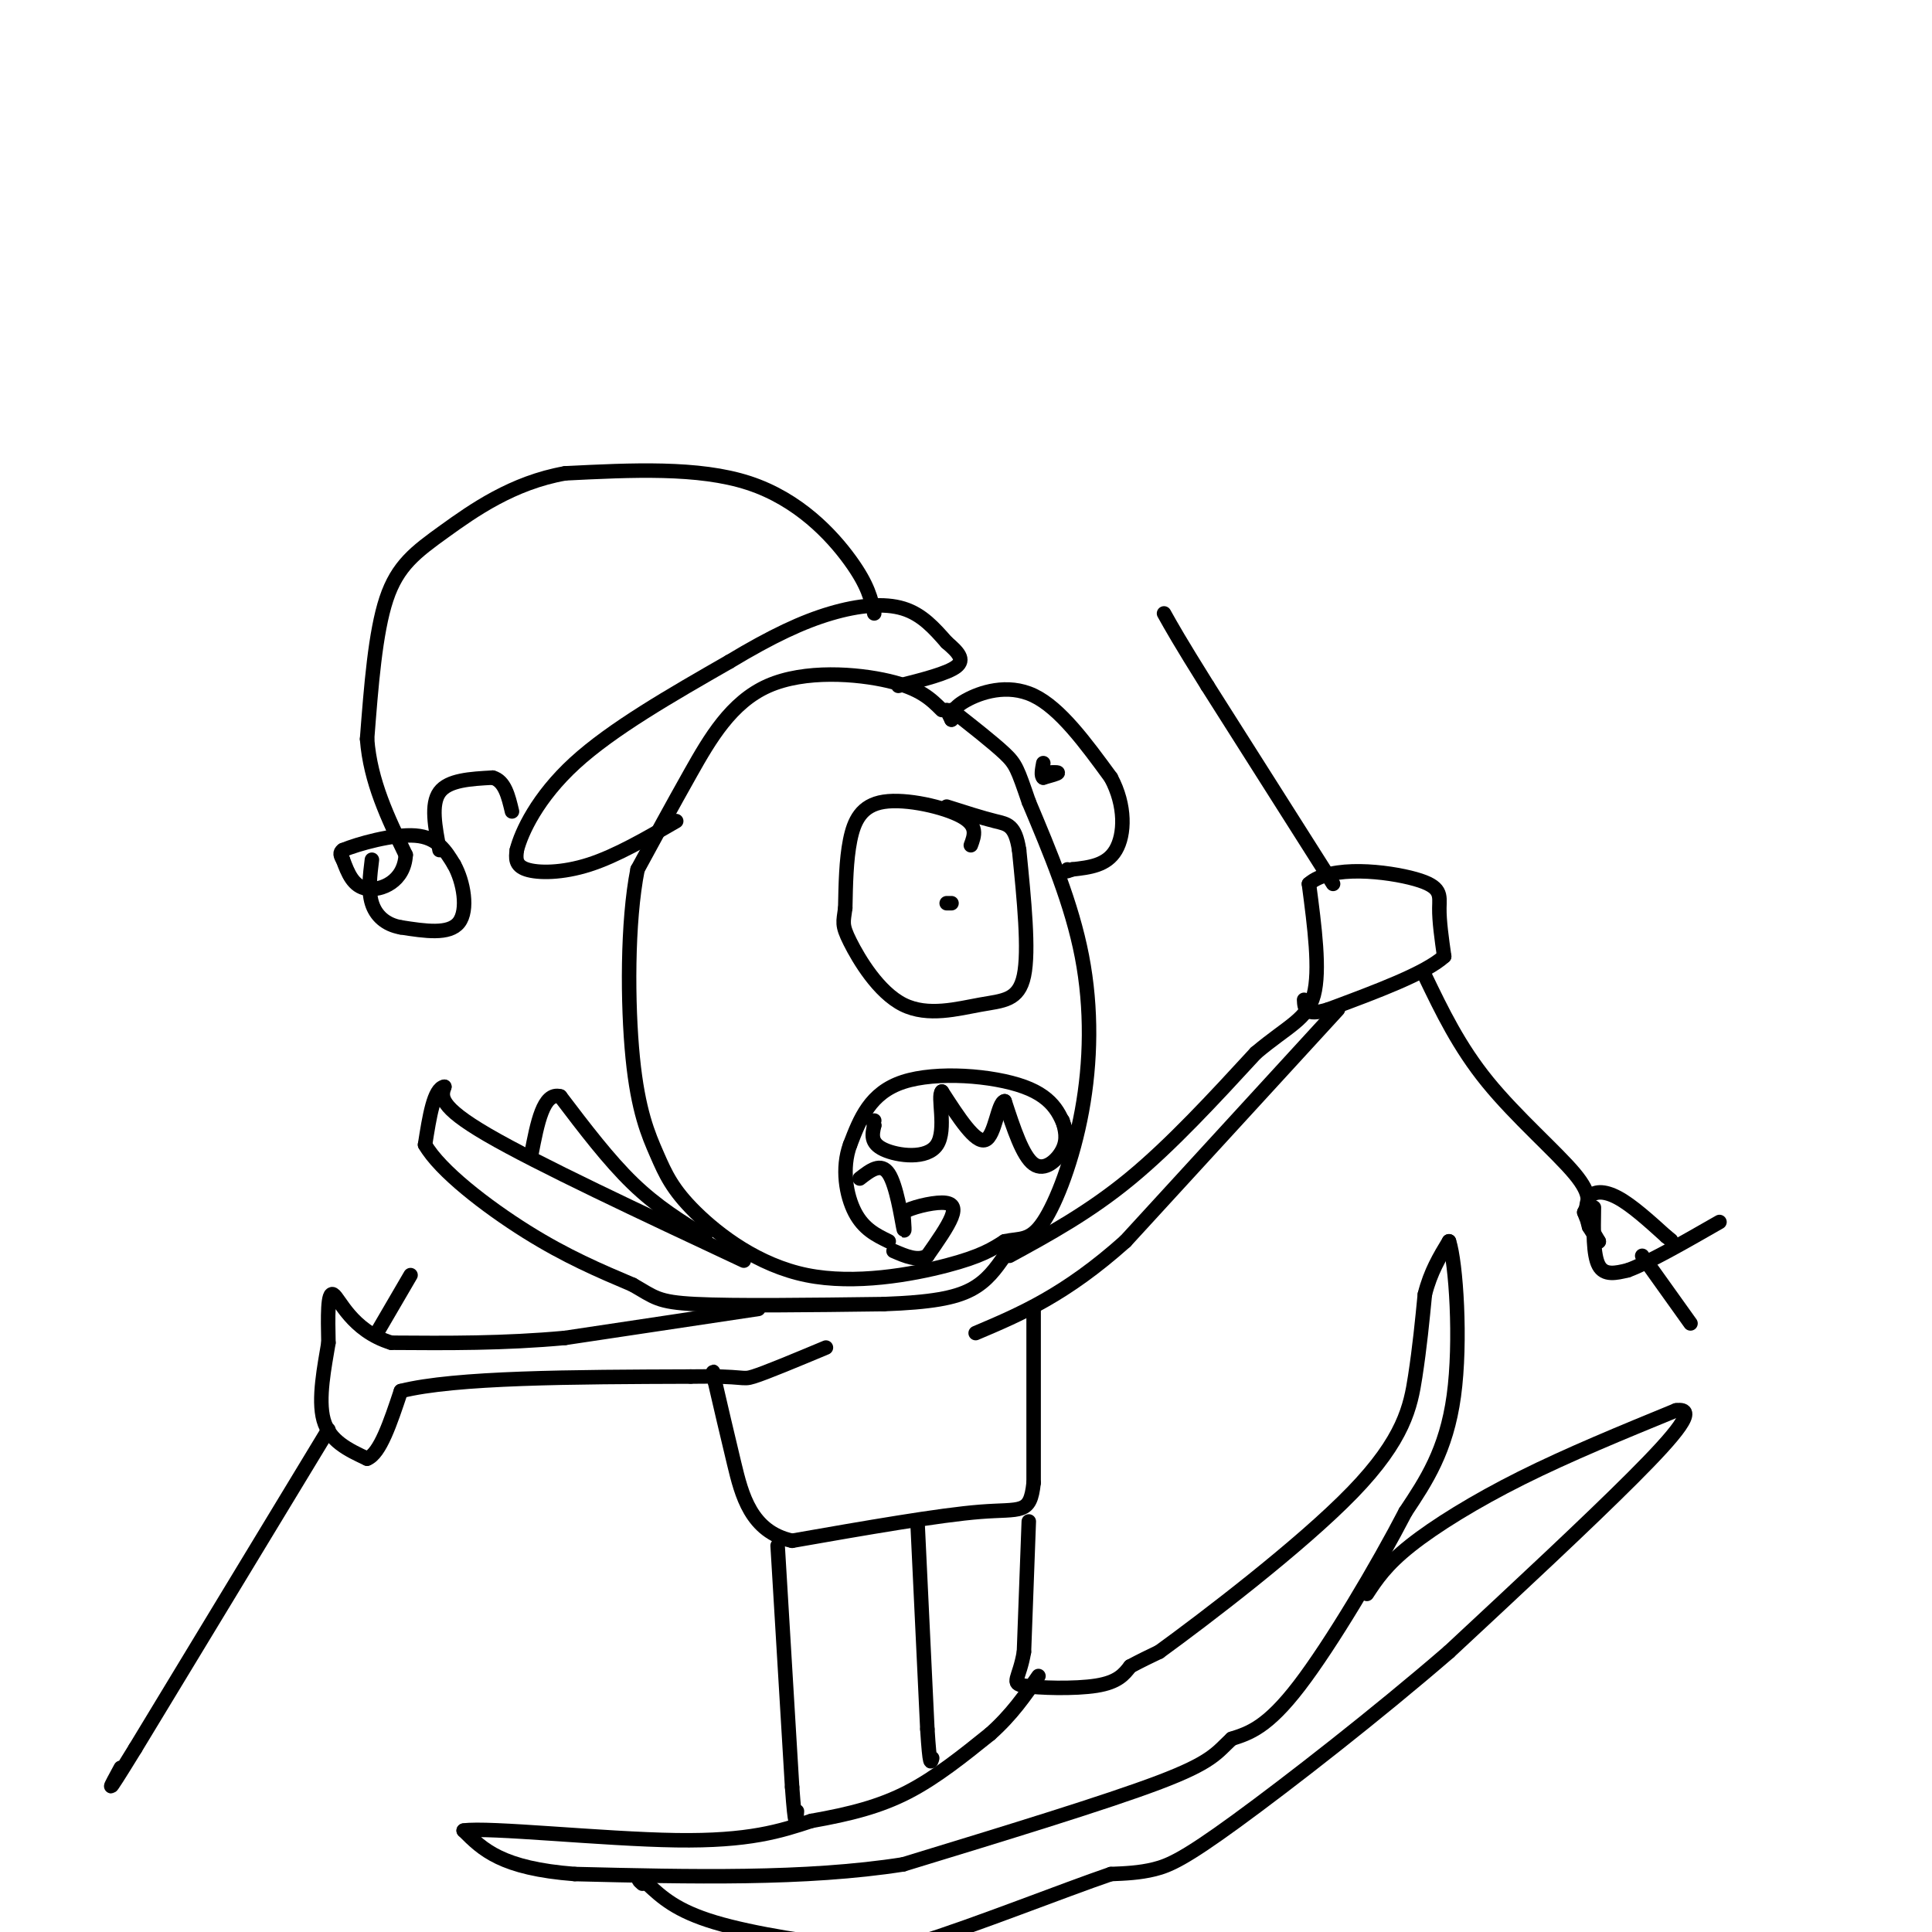 <svg viewBox='0 0 400 400' version='1.1' xmlns='http://www.w3.org/2000/svg' xmlns:xlink='http://www.w3.org/1999/xlink'><g fill='none' stroke='rgb(0,0,0)' stroke-width='3' stroke-linecap='round' stroke-linejoin='round'><path d='M197,149c0.000,0.000 -1.000,-2.000 -1,-2'/><path d='M195,147c-2.232,-2.232 -4.464,-4.464 -11,-6c-6.536,-1.536 -17.375,-2.375 -25,1c-7.625,3.375 -12.036,10.964 -16,18c-3.964,7.036 -7.482,13.518 -11,20'/><path d='M132,180c-2.171,10.851 -2.099,27.979 -1,39c1.099,11.021 3.225,15.937 5,20c1.775,4.063 3.197,7.275 8,12c4.803,4.725 12.985,10.965 23,13c10.015,2.035 21.861,-0.133 29,-2c7.139,-1.867 9.569,-3.434 12,-5'/><path d='M208,257c3.219,-0.694 5.265,0.072 8,-4c2.735,-4.072 6.159,-12.981 8,-23c1.841,-10.019 2.097,-21.148 0,-32c-2.097,-10.852 -6.549,-21.426 -11,-32'/><path d='M213,166c-2.333,-6.800 -2.667,-7.800 -5,-10c-2.333,-2.200 -6.667,-5.600 -11,-9'/><path d='M201,175c0.762,-2.042 1.524,-4.083 -2,-6c-3.524,-1.917 -11.333,-3.708 -16,-3c-4.667,0.708 -6.190,3.917 -7,8c-0.810,4.083 -0.905,9.042 -1,14'/><path d='M175,188c-0.375,2.966 -0.813,3.380 1,7c1.813,3.620 5.878,10.444 11,13c5.122,2.556 11.302,0.842 16,0c4.698,-0.842 7.914,-0.812 9,-6c1.086,-5.188 0.043,-15.594 -1,-26'/><path d='M211,176c-0.822,-5.244 -2.378,-5.356 -5,-6c-2.622,-0.644 -6.311,-1.822 -10,-3'/><path d='M197,187c0.000,0.000 -1.000,0.000 -1,0'/><path d='M197,149c0.067,-1.200 0.133,-2.400 3,-4c2.867,-1.600 8.533,-3.600 14,-1c5.467,2.600 10.733,9.800 16,17'/><path d='M230,161c3.111,5.800 2.889,11.800 1,15c-1.889,3.200 -5.444,3.600 -9,4'/><path d='M222,180c-1.667,0.667 -1.333,0.333 -1,0'/><path d='M216,160c1.500,-0.083 3.000,-0.167 3,0c0.000,0.167 -1.500,0.583 -3,1'/><path d='M216,161c-0.500,-0.333 -0.250,-1.667 0,-3'/><path d='M140,170c-6.200,3.600 -12.400,7.200 -18,9c-5.600,1.800 -10.600,1.800 -13,1c-2.400,-0.800 -2.200,-2.400 -2,-4'/><path d='M107,176c0.933,-3.689 4.267,-10.911 12,-18c7.733,-7.089 19.867,-14.044 32,-21'/><path d='M151,137c8.917,-5.369 15.208,-8.292 21,-10c5.792,-1.708 11.083,-2.202 15,-1c3.917,1.202 6.458,4.101 9,7'/><path d='M196,133c2.378,2.022 3.822,3.578 2,5c-1.822,1.422 -6.911,2.711 -12,4'/><path d='M181,127c-0.622,-2.911 -1.244,-5.822 -5,-11c-3.756,-5.178 -10.644,-12.622 -21,-16c-10.356,-3.378 -24.178,-2.689 -38,-2'/><path d='M117,98c-10.869,1.917 -19.042,7.708 -25,12c-5.958,4.292 -9.702,7.083 -12,14c-2.298,6.917 -3.149,17.958 -4,29'/><path d='M76,153c0.667,8.833 4.333,16.417 8,24'/><path d='M84,177c-0.311,5.556 -5.089,7.444 -8,7c-2.911,-0.444 -3.956,-3.222 -5,-6'/><path d='M71,178c-0.833,-1.333 -0.417,-1.667 0,-2'/><path d='M71,176c2.978,-1.244 10.422,-3.356 15,-3c4.578,0.356 6.289,3.178 8,6'/><path d='M94,179c2.000,3.556 3.000,9.444 1,12c-2.000,2.556 -7.000,1.778 -12,1'/><path d='M83,192c-3.200,-0.556 -5.200,-2.444 -6,-5c-0.800,-2.556 -0.400,-5.778 0,-9'/><path d='M91,176c-0.917,-4.750 -1.833,-9.500 0,-12c1.833,-2.500 6.417,-2.750 11,-3'/><path d='M102,161c2.500,0.667 3.250,3.833 4,7'/><path d='M221,235c-1.267,-3.822 -2.533,-7.644 -9,-10c-6.467,-2.356 -18.133,-3.244 -25,-1c-6.867,2.244 -8.933,7.622 -11,13'/><path d='M176,237c-1.800,4.867 -0.800,10.533 1,14c1.800,3.467 4.400,4.733 7,6'/><path d='M220,232c0.533,1.911 1.067,3.822 0,6c-1.067,2.178 -3.733,4.622 -6,3c-2.267,-1.622 -4.133,-7.311 -6,-13'/><path d='M208,228c-1.422,0.200 -1.978,7.200 -4,8c-2.022,0.800 -5.511,-4.600 -9,-10'/><path d='M195,226c-0.988,0.821 1.042,7.875 -1,11c-2.042,3.125 -8.155,2.321 -11,1c-2.845,-1.321 -2.423,-3.161 -2,-5'/><path d='M181,233c-0.333,-1.000 -0.167,-1.000 0,-1'/><path d='M178,244c2.200,-1.711 4.400,-3.422 6,-1c1.600,2.422 2.600,8.978 3,11c0.400,2.022 0.200,-0.489 0,-3'/><path d='M187,251c1.631,-1.000 5.708,-2.000 8,-2c2.292,0.000 2.798,1.000 2,3c-0.798,2.000 -2.899,5.000 -5,8'/><path d='M192,260c-2.000,1.167 -4.500,0.083 -7,-1'/><path d='M154,261c-21.333,-10.000 -42.667,-20.000 -53,-26c-10.333,-6.000 -9.667,-8.000 -9,-10'/><path d='M92,225c-2.167,0.333 -3.083,6.167 -4,12'/><path d='M88,237c3.067,5.378 12.733,12.822 21,18c8.267,5.178 15.133,8.089 22,11'/><path d='M131,266c4.578,2.600 5.022,3.600 13,4c7.978,0.400 23.489,0.200 39,0'/><path d='M183,270c9.756,-0.356 14.644,-1.244 18,-3c3.356,-1.756 5.178,-4.378 7,-7'/><path d='M208,260c1.333,-1.500 1.167,-1.750 1,-2'/><path d='M146,256c-5.000,-3.083 -10.000,-6.167 -15,-11c-5.000,-4.833 -10.000,-11.417 -15,-18'/><path d='M116,227c-3.500,-1.000 -4.750,5.500 -6,12'/><path d='M157,271c0.000,0.000 -40.000,6.000 -40,6'/><path d='M117,277c-12.667,1.167 -24.333,1.083 -36,1'/><path d='M81,278c-8.222,-2.511 -10.778,-9.289 -12,-10c-1.222,-0.711 -1.111,4.644 -1,10'/><path d='M68,278c-0.778,4.756 -2.222,11.644 -1,16c1.222,4.356 5.111,6.178 9,8'/><path d='M76,302c2.667,-1.000 4.833,-7.500 7,-14'/><path d='M83,288c11.167,-2.833 35.583,-2.917 60,-3'/><path d='M143,285c11.556,-0.200 10.444,0.800 13,0c2.556,-0.800 8.778,-3.400 15,-6'/><path d='M209,260c8.250,-4.500 16.500,-9.000 25,-16c8.500,-7.000 17.250,-16.500 26,-26'/><path d='M260,218c6.756,-5.689 10.644,-6.911 12,-12c1.356,-5.089 0.178,-14.044 -1,-23'/><path d='M271,183c4.536,-4.024 16.375,-2.583 22,-1c5.625,1.583 5.036,3.310 5,6c-0.036,2.690 0.482,6.345 1,10'/><path d='M299,198c-3.833,3.500 -13.917,7.250 -24,11'/><path d='M275,209c-4.833,1.500 -4.917,-0.250 -5,-2'/><path d='M277,209c0.000,0.000 -44.000,48.000 -44,48'/><path d='M233,257c-12.500,11.167 -21.750,15.083 -31,19'/><path d='M214,271c0.000,0.000 0.000,36.000 0,36'/><path d='M214,307c-0.711,6.667 -2.489,5.333 -11,6c-8.511,0.667 -23.756,3.333 -39,6'/><path d='M164,319c-8.556,-1.867 -10.444,-9.533 -12,-16c-1.556,-6.467 -2.778,-11.733 -4,-17'/><path d='M148,286c-0.667,-3.000 -0.333,-2.000 0,-1'/><path d='M213,315c0.000,0.000 -1.000,27.000 -1,27'/><path d='M212,342c-0.964,5.714 -2.875,6.500 0,7c2.875,0.500 10.536,0.714 15,0c4.464,-0.714 5.732,-2.357 7,-4'/><path d='M234,345c2.167,-1.167 4.083,-2.083 6,-3'/><path d='M240,342c9.226,-6.702 29.292,-21.958 40,-33c10.708,-11.042 12.060,-17.869 13,-24c0.940,-6.131 1.470,-11.565 2,-17'/><path d='M295,268c1.167,-4.667 3.083,-7.833 5,-11'/><path d='M300,257c1.444,4.333 2.556,20.667 1,32c-1.556,11.333 -5.778,17.667 -10,24'/><path d='M291,313c-5.822,11.244 -15.378,27.356 -22,36c-6.622,8.644 -10.311,9.822 -14,11'/><path d='M255,360c-3.156,2.956 -4.044,4.844 -15,9c-10.956,4.156 -31.978,10.578 -53,17'/><path d='M187,386c-20.167,3.167 -44.083,2.583 -68,2'/><path d='M119,388c-15.167,-1.167 -19.083,-5.083 -23,-9'/><path d='M96,379c4.956,-0.778 28.844,1.778 44,2c15.156,0.222 21.578,-1.889 28,-4'/><path d='M168,377c8.044,-1.422 14.156,-2.978 20,-6c5.844,-3.022 11.422,-7.511 17,-12'/><path d='M205,359c4.500,-4.000 7.250,-8.000 10,-12'/><path d='M190,316c0.000,0.000 2.000,42.000 2,42'/><path d='M192,358c0.500,8.000 0.750,7.000 1,6'/><path d='M161,320c0.000,0.000 3.000,50.000 3,50'/><path d='M164,370c0.667,9.167 0.833,7.083 1,5'/><path d='M283,330c1.956,-2.978 3.911,-5.956 9,-10c5.089,-4.044 13.311,-9.156 23,-14c9.689,-4.844 20.844,-9.422 32,-14'/><path d='M347,292c4.667,-0.667 0.333,4.667 -9,14c-9.333,9.333 -23.667,22.667 -38,36'/><path d='M300,342c-14.929,12.905 -33.250,27.167 -44,35c-10.750,7.833 -13.929,9.238 -17,10c-3.071,0.762 -6.036,0.881 -9,1'/><path d='M230,388c-9.444,3.222 -28.556,10.778 -39,14c-10.444,3.222 -12.222,2.111 -14,1'/><path d='M177,403c-8.000,-0.600 -21.000,-2.600 -29,-5c-8.000,-2.400 -11.000,-5.200 -14,-8'/><path d='M134,390c-2.500,-1.333 -1.750,-0.667 -1,0'/><path d='M276,183c0.000,0.000 -26.000,-41.000 -26,-41'/><path d='M250,142c-5.833,-9.333 -7.417,-12.167 -9,-15'/><path d='M295,202c3.533,7.356 7.067,14.711 13,22c5.933,7.289 14.267,14.511 18,19c3.733,4.489 2.867,6.244 2,8'/><path d='M328,251c0.833,2.333 1.917,4.167 3,6'/><path d='M331,257c0.167,0.500 -0.917,-1.250 -2,-3'/><path d='M329,254c-0.548,-1.726 -0.917,-4.542 0,-6c0.917,-1.458 3.119,-1.560 6,0c2.881,1.560 6.440,4.780 10,8'/><path d='M345,256c1.667,1.333 0.833,0.667 0,0'/><path d='M330,250c-0.083,4.917 -0.167,9.833 1,12c1.167,2.167 3.583,1.583 6,1'/><path d='M337,263c4.167,-1.500 11.583,-5.750 19,-10'/><path d='M340,260c0.000,0.000 10.000,14.000 10,14'/><path d='M85,264c0.000,0.000 -7.000,12.000 -7,12'/><path d='M68,296c0.000,0.000 -40.000,66.000 -40,66'/><path d='M28,362c-7.167,11.667 -5.083,7.833 -3,4'/></g>
</svg>